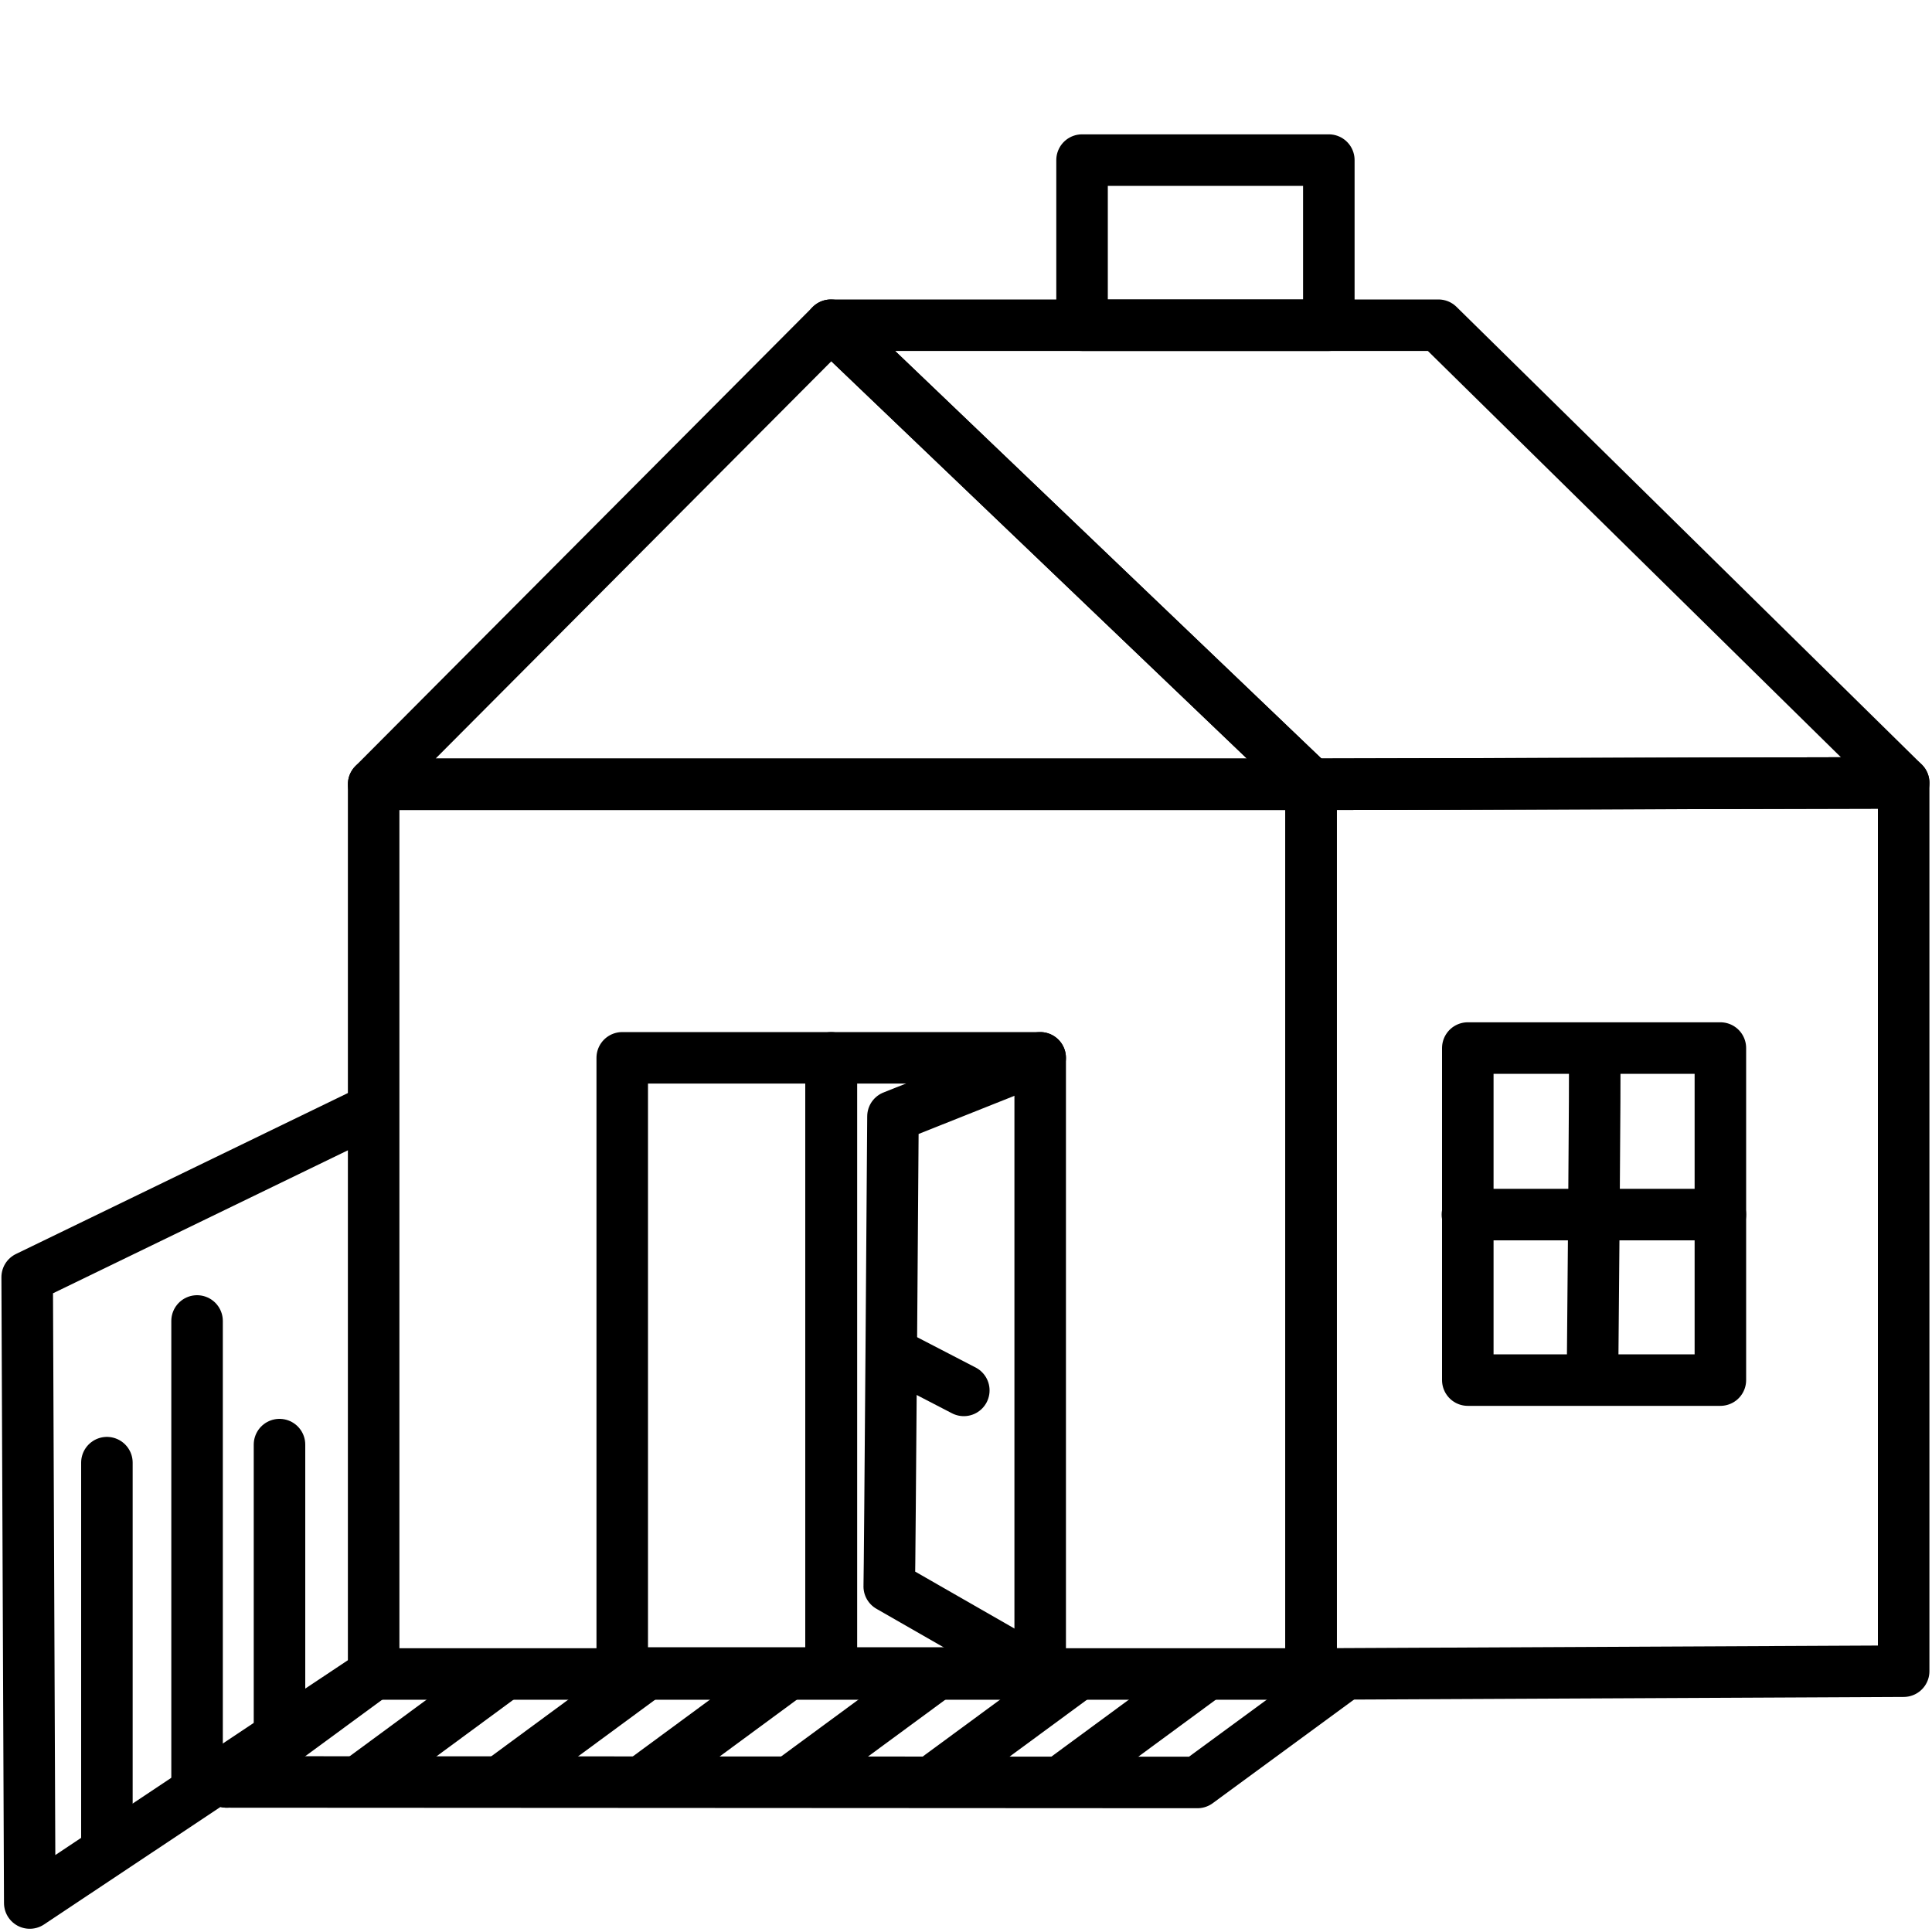 <?xml version="1.0" encoding="UTF-8"?>
<svg id="Ebene_1" data-name="Ebene 1" xmlns="http://www.w3.org/2000/svg" viewBox="0 0 150 150">
  <defs>
    <style>
      .cls-1 {
        fill: none;
        stroke: #000;
        stroke-linecap: round;
        stroke-linejoin: round;
        stroke-width: 4px;
      }
    </style>
  </defs>
  <line class="cls-1" x1="38.71" y1="130.33" x2="27.88" y2="138.3"/>
  <line class="cls-1" x1="49.71" y1="130.33" x2="38.88" y2="138.3"/>
  <line class="cls-1" x1="60.71" y1="130.33" x2="49.88" y2="138.3"/>
  <line class="cls-1" x1="72.24" y1="130.33" x2="61.4" y2="138.3"/>
  <line class="cls-1" x1="83.24" y1="130.33" x2="72.4" y2="138.3"/>
  <line class="cls-1" x1="93.24" y1="130.33" x2="82.4" y2="138.3"/>
  <polyline class="cls-1" points="104.38 130.02 92.97 138.39 17.6 138.35"/>
  <line class="cls-1" x1="17.6" y1="138.35" x2="29.01" y2="129.97"/>
  <polygon class="cls-1" points="29.01 60.89 64.51 25.25 101.79 60.89 29.01 60.89"/>
  <rect class="cls-1" x="29.01" y="60.89" width="72.78" height="69.08"/>
  <polygon class="cls-1" points="101.79 129.97 147.8 129.75 147.8 60.78 101.79 60.89 101.79 129.97"/>
  <polygon class="cls-1" points="64.51 25.25 111.68 25.25 147.8 60.78 101.79 60.89 64.51 25.25"/>
  <rect class="cls-1" x="84.01" y="12.43" width="19.16" height="12.82"/>
  <rect class="cls-1" x="113.96" y="81.37" width="19.61" height="25.78"/>
  <rect class="cls-1" x="48.31" y="82.13" width="16.21" height="47.76"/>
  <rect class="cls-1" x="64.55" y="82.13" width="16.21" height="47.76"/>
  <line class="cls-1" x1="69.33" y1="105.1" x2="74.83" y2="107.95"/>
  <path class="cls-1" d="M123.8,81.39c.08.34-.16,25.71-.16,25.71"/>
  <line class="cls-1" x1="113.93" y1="94.3" x2="133.57" y2="94.3"/>
  <path class="cls-1" d="M80.76,82.13l-11.43,4.55s-.25,35.46-.29,36.49l11.72,6.72"/>
  <polyline class="cls-1" points="28.9 86.17 2.11 99.16 2.31 147.75 6.92 144.68 29.01 129.97"/>
  <line class="cls-1" x1="8.3" y1="113.56" x2="8.3" y2="143.55"/>
  <line class="cls-1" x1="15.3" y1="102.56" x2="15.3" y2="138.95"/>
  <line class="cls-1" x1="21.7" y1="134.35" x2="21.7" y2="112.16"/>
</svg>
